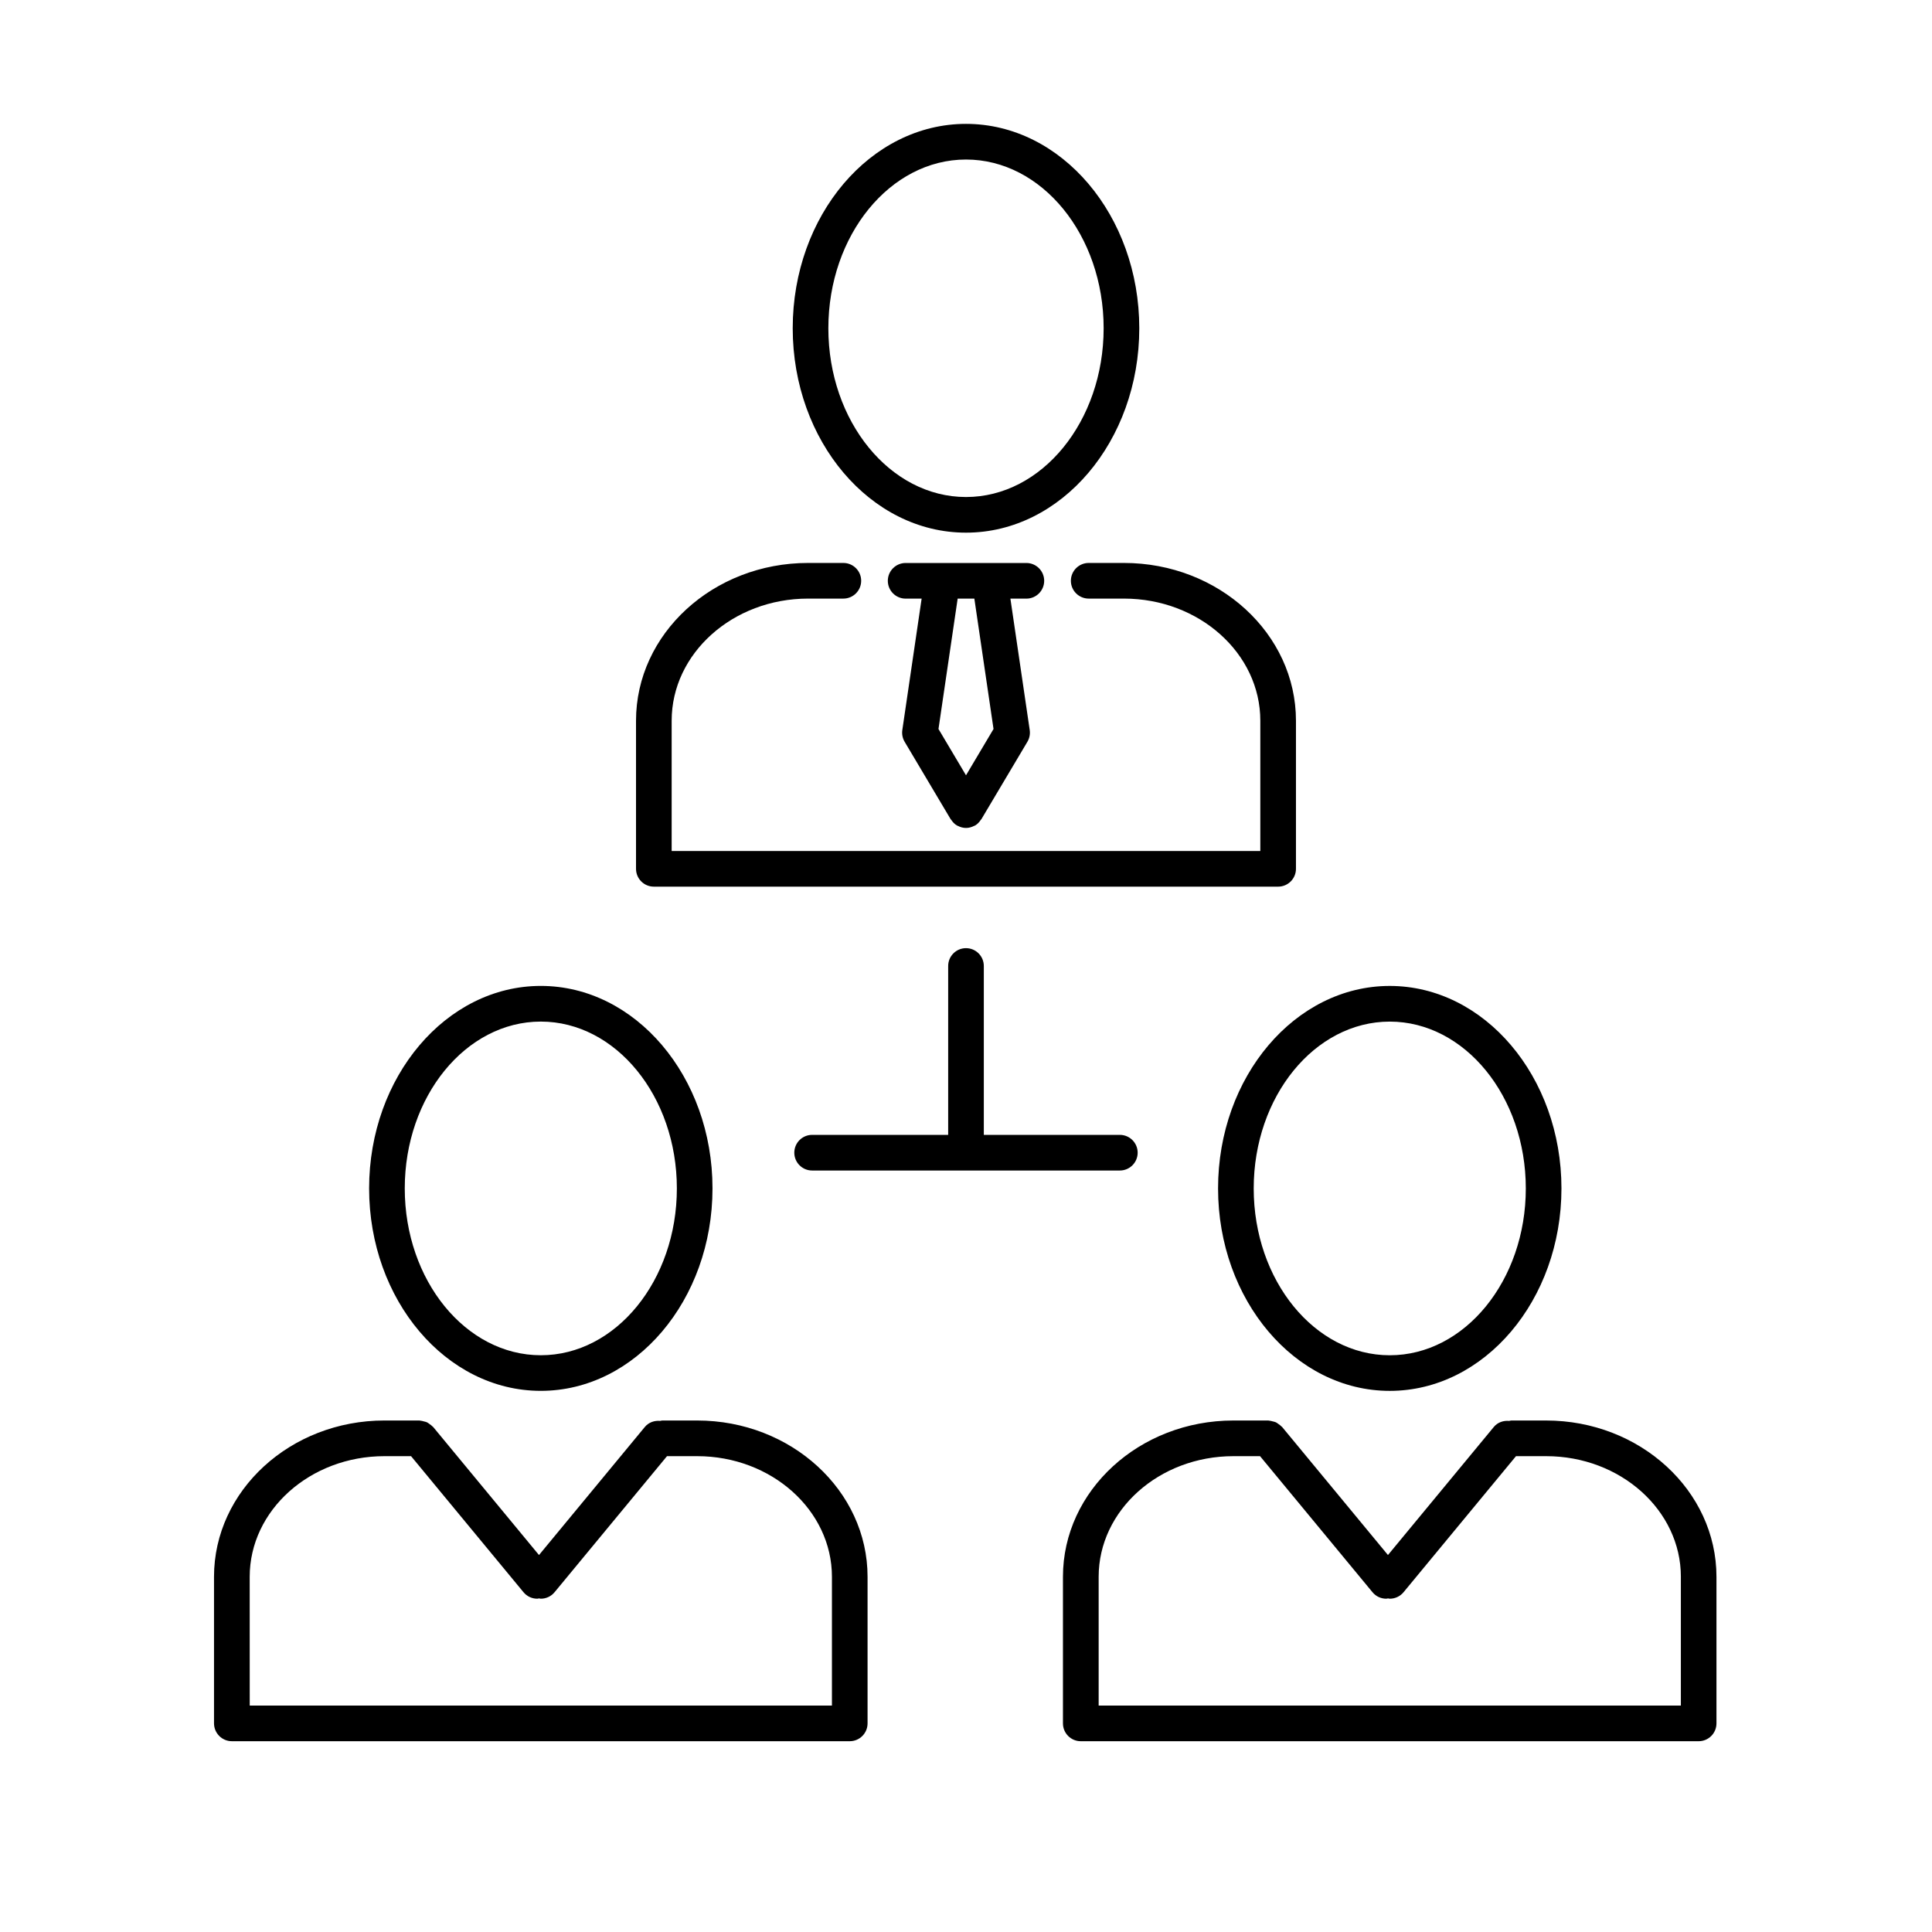 <?xml version="1.0" encoding="UTF-8"?>
<!-- Uploaded to: ICON Repo, www.iconrepo.com, Generator: ICON Repo Mixer Tools -->
<svg fill="#000000" width="800px" height="800px" version="1.1" viewBox="144 144 512 512" xmlns="http://www.w3.org/2000/svg">
 <g>
  <path d="m287.32 512.59c25.082 0 45.5-24.07 45.5-53.656s-20.41-53.656-45.5-53.656-45.5 24.07-45.5 53.656 20.414 53.656 45.5 53.656zm0-97.859c19.875 0 36.055 19.832 36.055 44.211 0 24.379-16.172 44.211-36.055 44.211-19.883 0-36.055-19.832-36.055-44.211 0-24.379 16.18-44.211 36.055-44.211z"/>
  <path d="m205.45 605.44h163.74c2.606 0 4.723-2.117 4.723-4.723v-38.852c0-22.84-20.258-41.418-45.16-41.418h-9.258c-0.188 0-0.352 0.09-0.543 0.105-1.5-0.133-3.027 0.359-4.062 1.605l-28.051 33.945-28.051-33.945c-0.051-0.059-0.121-0.082-0.172-0.137-0.234-0.258-0.512-0.441-0.793-0.641-0.227-0.156-0.43-0.34-0.676-0.453-0.27-0.125-0.559-0.176-0.855-0.25-0.309-0.082-0.605-0.172-0.918-0.188-0.082-0.008-0.145-0.043-0.227-0.043h-9.27c-24.902 0-45.16 18.578-45.16 41.418v38.852c0.012 2.609 2.129 4.723 4.734 4.723zm4.723-43.57c0-17.633 16.02-31.973 35.715-31.973h7.047l29.801 36.059c0.934 1.133 2.281 1.715 3.641 1.715 0.156 0 0.316-0.062 0.473-0.082 0.156 0.02 0.316 0.082 0.473 0.082 1.359 0 2.707-0.586 3.641-1.715l29.801-36.059h7.992c19.691 0 35.715 14.34 35.715 31.973v34.125h-154.29z"/>
  <path d="m466.8 458.94c0 29.578 20.41 53.656 45.5 53.656 25.09 0 45.5-24.07 45.5-53.656s-20.41-53.656-45.5-53.656c-25.09 0-45.5 24.078-45.5 53.656zm45.5-44.203c19.875 0 36.055 19.832 36.055 44.211 0 24.379-16.172 44.211-36.055 44.211-19.883 0-36.055-19.832-36.055-44.211 0-24.379 16.18-44.211 36.055-44.211z"/>
  <path d="m544.48 520.45c-0.195 0-0.352 0.09-0.543 0.105-1.5-0.133-3.027 0.359-4.062 1.605l-28.051 33.938-28.051-33.938c-0.051-0.059-0.121-0.082-0.172-0.137-0.234-0.258-0.512-0.441-0.793-0.641-0.227-0.156-0.43-0.34-0.676-0.453-0.27-0.125-0.559-0.176-0.855-0.25-0.309-0.082-0.605-0.172-0.918-0.188-0.082-0.008-0.145-0.043-0.227-0.043h-9.277c-24.902 0-45.16 18.578-45.16 41.418v38.852c0 2.606 2.117 4.723 4.723 4.723h163.74c2.606 0 4.723-2.117 4.723-4.723v-38.852c0-22.84-20.258-41.418-45.152-41.418l-9.246-0.004zm44.965 41.422v34.125h-154.29v-34.125c0-17.633 16.02-31.973 35.715-31.973h7.055l29.801 36.059c0.934 1.133 2.281 1.715 3.641 1.715 0.156 0 0.316-0.062 0.473-0.082 0.156 0.02 0.309 0.082 0.473 0.082 1.359 0 2.707-0.586 3.641-1.715l29.801-36.059h7.996c19.68 0 35.699 14.34 35.699 31.973z"/>
  <path d="m400 395.27c-2.606 0-4.723 2.117-4.723 4.723v44.758h-36.055c-2.606 0-4.723 2.117-4.723 4.723 0 2.606 2.117 4.723 4.723 4.723h81.547c2.606 0 4.723-2.117 4.723-4.723 0-2.606-2.117-4.723-4.723-4.723h-36.047v-44.754c0-2.609-2.117-4.727-4.723-4.727z"/>
  <path d="m400 285.16c25.324 0 45.922-24.297 45.922-54.164 0-29.871-20.605-54.168-45.922-54.168s-45.922 24.297-45.922 54.164c0 29.871 20.598 54.168 45.922 54.168zm0-98.883c20.109 0 36.477 20.062 36.477 44.719-0.004 24.656-16.371 44.719-36.477 44.719-20.109 0-36.477-20.062-36.477-44.719s16.367-44.719 36.477-44.719z"/>
  <path d="m317.27 378.97h165.45c2.606 0 4.723-2.117 4.723-4.723v-39.254c0-23.051-20.449-41.805-45.582-41.805h-9.344c-2.606 0-4.723 2.117-4.723 4.723 0 2.606 2.117 4.723 4.723 4.723h9.344c19.926 0 36.137 14.516 36.137 32.355v34.531h-156v-34.531c0-17.84 16.211-32.355 36.137-32.355h9.363c2.606 0 4.723-2.117 4.723-4.723 0-2.606-2.117-4.723-4.723-4.723h-9.363c-25.133 0-45.582 18.754-45.582 41.805v39.254c0 2.606 2.113 4.723 4.723 4.723z"/>
  <path d="m420.72 297.92c0-2.606-2.117-4.723-4.723-4.723h-31.992c-2.606 0-4.723 2.117-4.723 4.723s2.117 4.723 4.723 4.723h4.238l-5.121 34.84c-0.152 1.07 0.062 2.168 0.617 3.098l12.203 20.531c0.031 0.059 0.102 0.074 0.133 0.133 0.383 0.594 0.863 1.129 1.512 1.512 0.023 0.012 0.051 0.02 0.074 0.031 0.051 0.031 0.102 0.039 0.156 0.062 0.691 0.367 1.438 0.566 2.18 0.566h0.008 0.008c0.738 0 1.48-0.203 2.18-0.566 0.051-0.023 0.105-0.039 0.156-0.062 0.023-0.012 0.051-0.02 0.074-0.031 0.648-0.383 1.129-0.918 1.512-1.512 0.039-0.059 0.102-0.074 0.133-0.133l12.203-20.531c0.555-0.934 0.77-2.027 0.617-3.098l-5.121-34.84h4.238c2.598 0 4.715-2.117 4.715-4.723zm-13.426 39.27-7.293 12.27-7.293-12.27 5.082-34.555h4.422z"/>
 </g>
</svg>